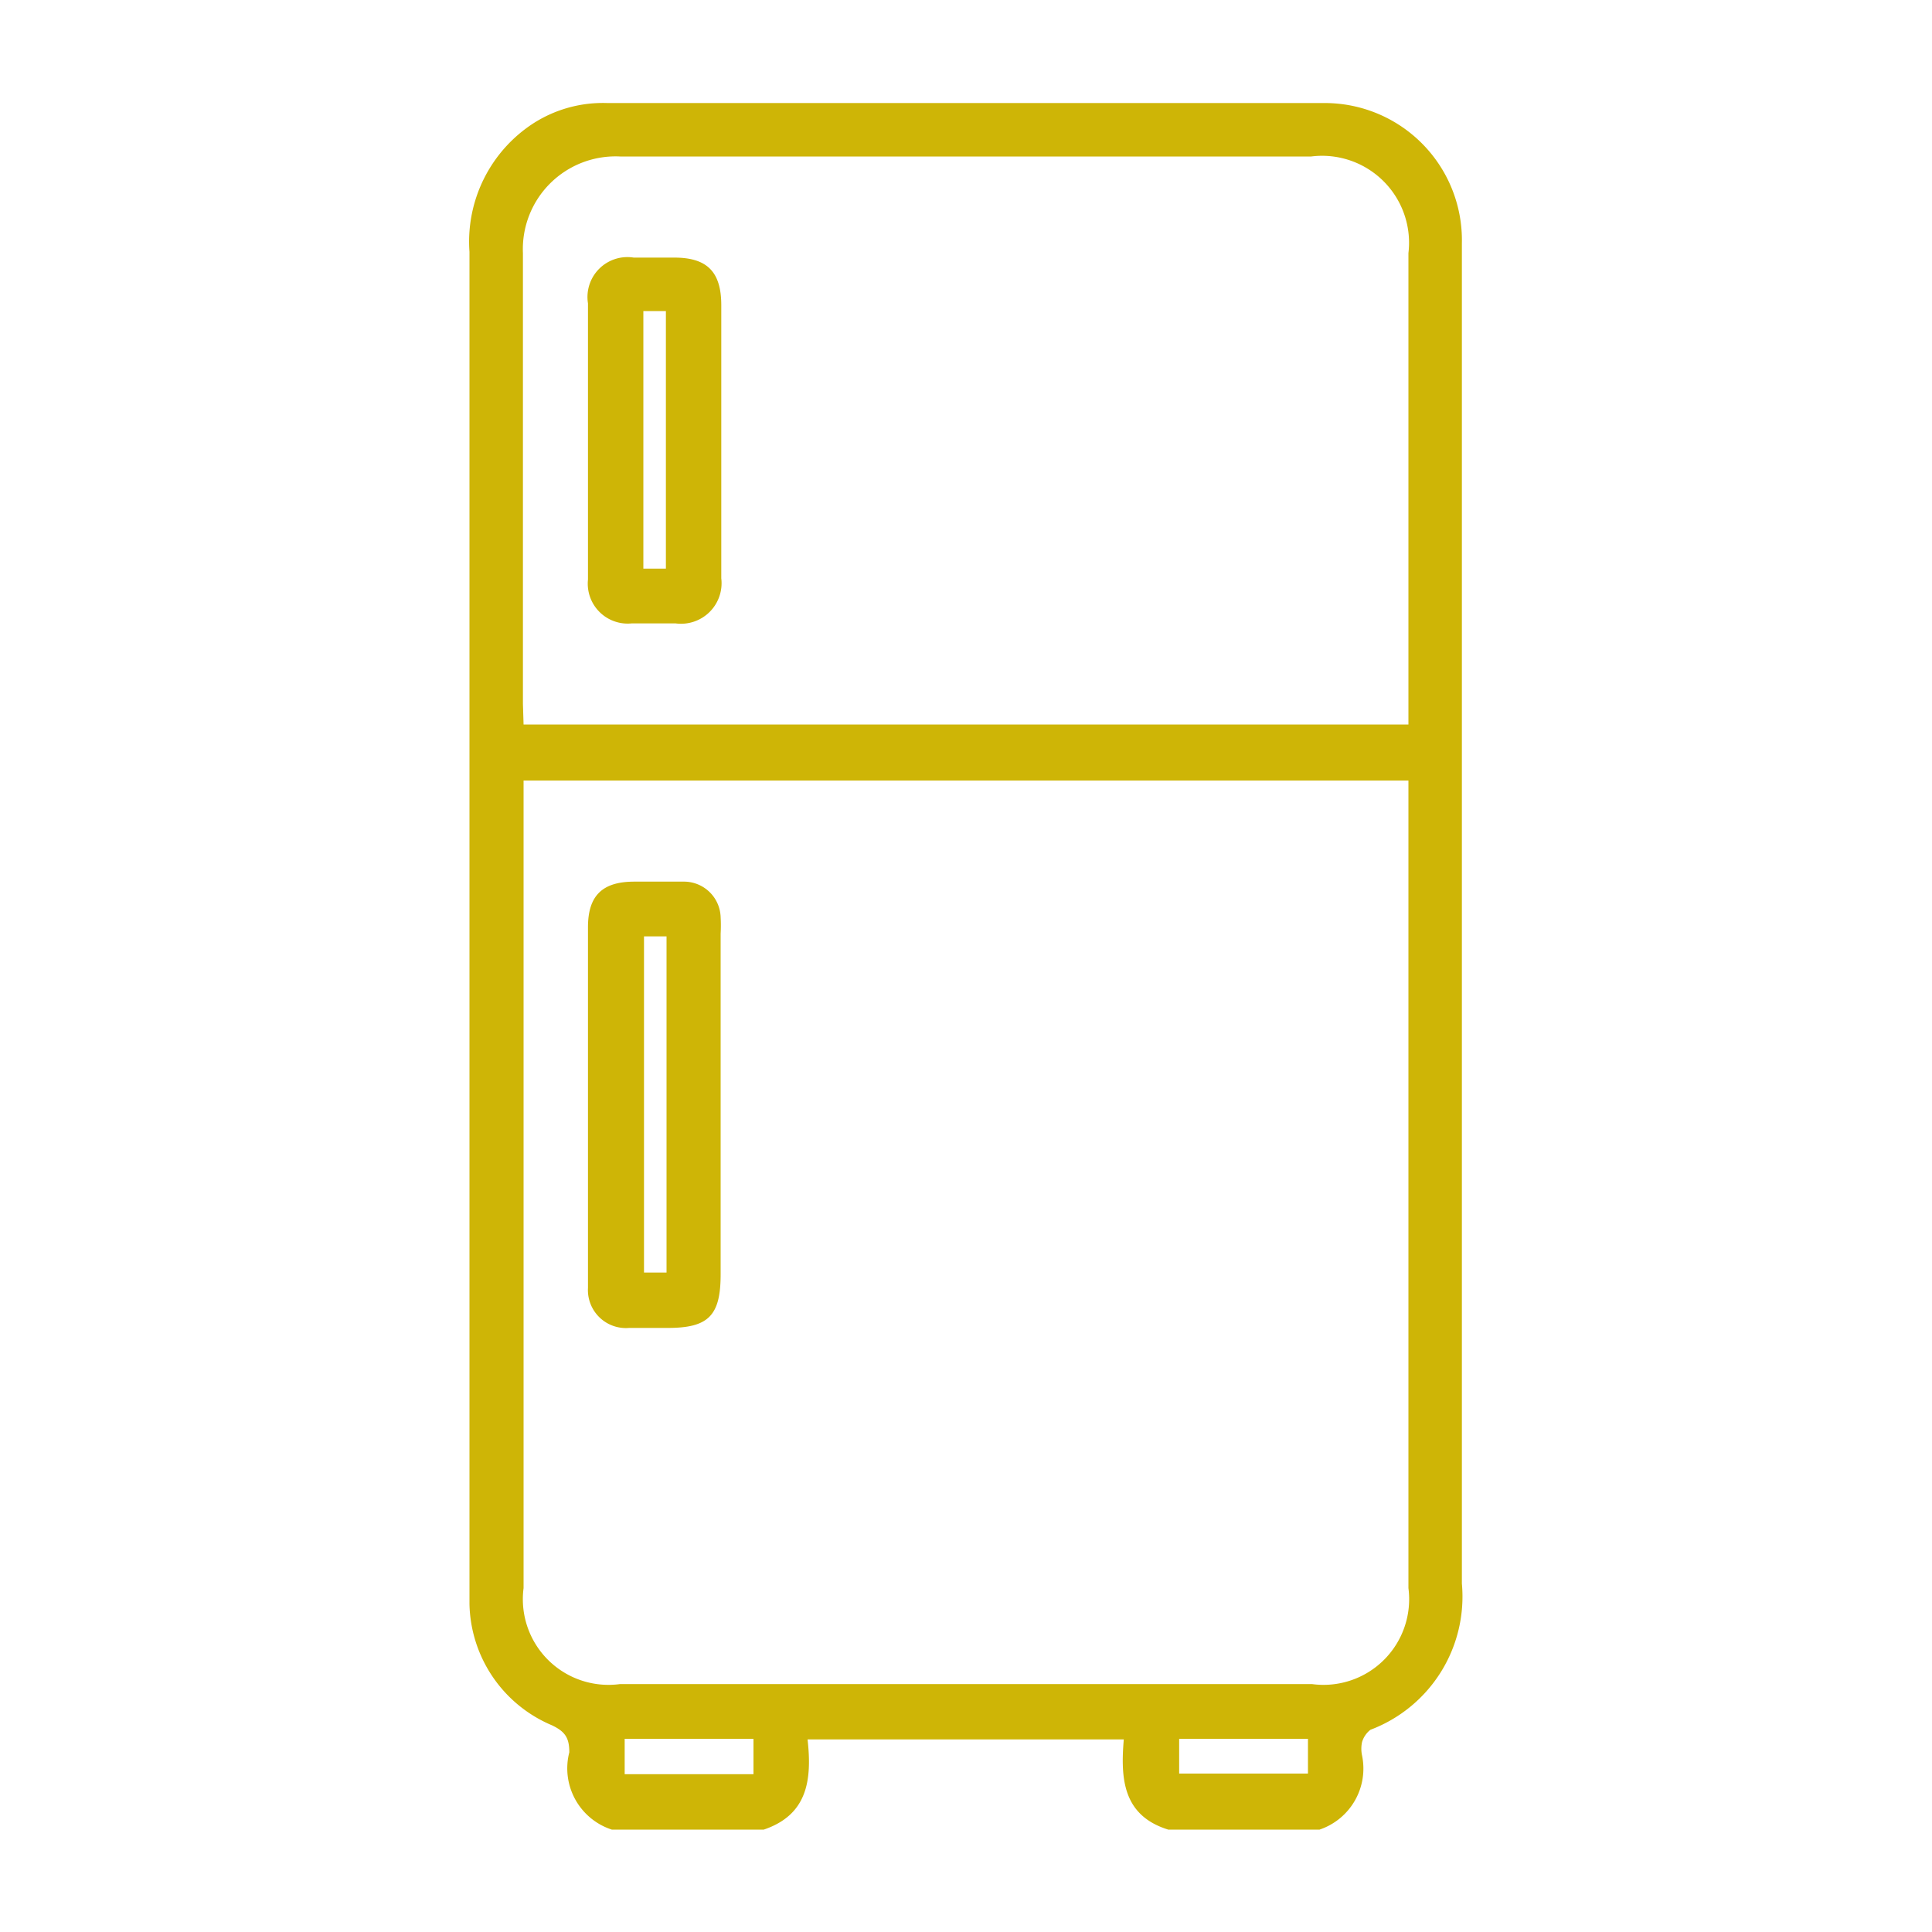 <svg id="Capa_1" data-name="Capa 1" xmlns="http://www.w3.org/2000/svg" viewBox="0 0 30 30"><defs><style>.cls-1{fill:#ceb506;}</style></defs><path class="cls-1" d="M9.5,28.41a1,1,0,0,1-.66-1.2c0-.22-.06-.32-.27-.42a2.09,2.09,0,0,1-1.28-1.88v-21a2.19,2.19,0,0,1,1-2A2,2,0,0,1,9.43,1.6q5.57,0,11.13,0A2.13,2.13,0,0,1,22.7,3.78q0,3.57,0,7.14c0,4.56,0,9.12,0,13.67a2.21,2.21,0,0,1-1.42,2.27.38.38,0,0,0-.13.19.5.5,0,0,0,0,.21,1,1,0,0,1-.66,1.15H18.14c-.71-.22-.74-.8-.69-1.4H12.54c.07.63,0,1.17-.68,1.4ZM8.13,12.12V24.66a1.33,1.33,0,0,0,1.5,1.49H20.37a1.33,1.33,0,0,0,1.5-1.49V12.12Zm0-.87H21.87V3.93a1.35,1.35,0,0,0-1.51-1.5c-3.57,0-7.15,0-10.73,0A1.44,1.44,0,0,0,8.12,3.93c0,2.34,0,4.68,0,7ZM9.7,27v.55h2V27Zm10.61,0h-2v.54h2Z"/><path class="cls-1" d="M9.13,17.15V14.4c0-.49.22-.71.72-.71h.76a.57.57,0,0,1,.58.55,2.35,2.35,0,0,1,0,.26c0,1.77,0,3.53,0,5.29,0,.64-.19.83-.82.83H9.77A.59.59,0,0,1,9.13,20Zm1.22,2.61V14.54H10v5.22Z"/><path class="cls-1" d="M9.13,6.83V4.71A.62.62,0,0,1,9.84,4h.63c.51,0,.73.22.73.74,0,1,0,2.06,0,3.09,0,.38,0,.76,0,1.15a.63.63,0,0,1-.71.7H9.81A.62.62,0,0,1,9.13,9Zm.86-2v4h.35v-4Z"/></svg>